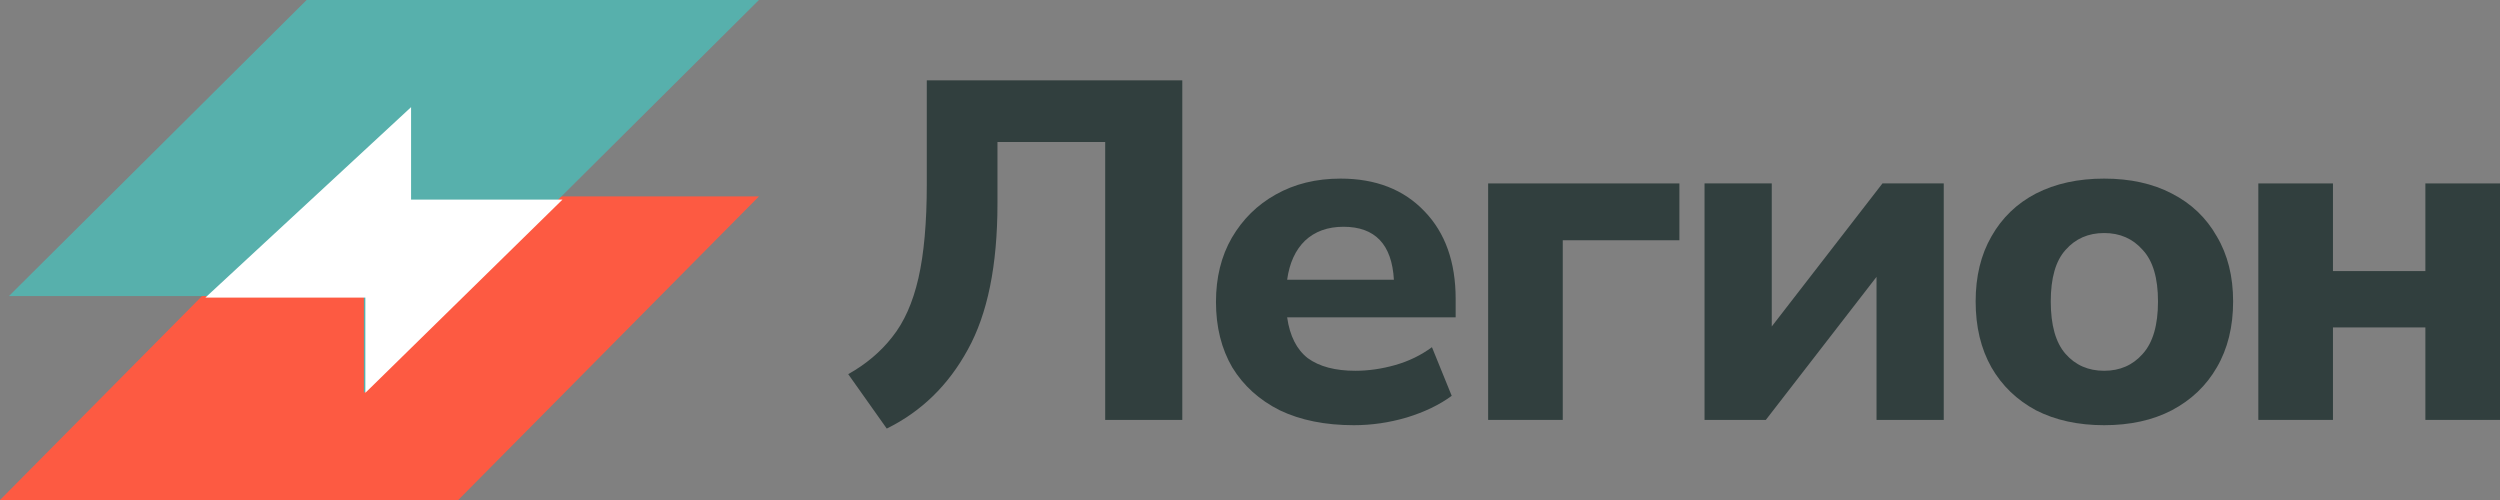 <?xml version="1.0" encoding="UTF-8"?> <svg xmlns="http://www.w3.org/2000/svg" width="280" height="56" viewBox="0 0 280 56" fill="none"><rect x="0" y="0" width="280" height="56" fill="#808080" stroke="none"/> <path d="M99.317 48L95 41.905C96.993 40.79 98.635 39.405 99.926 37.751C101.255 36.097 102.232 33.903 102.86 31.17C103.487 28.437 103.801 24.931 103.801 20.651V9H132.417V47.029H123.782V15.905H111.716V22.809C111.716 29.714 110.609 35.162 108.395 39.154C106.218 43.145 103.192 46.094 99.317 48Z" fill="#313F3E"></path> <path d="M151.632 47.622C148.422 47.622 145.654 47.065 143.329 45.95C141.042 44.799 139.27 43.199 138.016 41.149C136.798 39.064 136.189 36.618 136.189 33.813C136.189 31.08 136.78 28.689 137.96 26.639C139.178 24.553 140.82 22.935 142.887 21.784C144.99 20.598 147.407 20.004 150.138 20.004C154.086 20.004 157.223 21.227 159.547 23.672C161.872 26.082 163.034 29.354 163.034 33.49V35.539H144.16C144.455 37.625 145.23 39.154 146.484 40.124C147.776 41.059 149.547 41.527 151.798 41.527C153.274 41.527 154.769 41.311 156.282 40.88C157.794 40.448 159.16 39.783 160.378 38.884L162.592 44.332C161.226 45.339 159.547 46.148 157.555 46.759C155.599 47.335 153.625 47.622 151.632 47.622ZM150.47 25.398C148.699 25.398 147.259 25.92 146.152 26.963C145.082 28.006 144.418 29.462 144.16 31.332H156.116C155.894 27.376 154.012 25.398 150.47 25.398Z" fill="#313F3E"></path> <path d="M166.671 47.029V20.544H188.092V26.909H175.029V47.029H166.671Z" fill="#313F3E"></path> <path d="M190.909 47.029V20.544H198.437V36.564L210.835 20.544H217.699V47.029H210.171V31.008L197.773 47.029H190.909Z" fill="#313F3E"></path> <path d="M235.663 47.622C232.748 47.622 230.202 47.065 228.024 45.95C225.884 44.799 224.224 43.199 223.043 41.149C221.862 39.064 221.272 36.6 221.272 33.759C221.272 30.954 221.862 28.527 223.043 26.477C224.224 24.391 225.884 22.791 228.024 21.676C230.202 20.561 232.748 20.004 235.663 20.004C238.578 20.004 241.106 20.561 243.246 21.676C245.423 22.791 247.102 24.391 248.283 26.477C249.501 28.527 250.109 30.954 250.109 33.759C250.109 36.6 249.501 39.064 248.283 41.149C247.102 43.199 245.423 44.799 243.246 45.95C241.106 47.065 238.578 47.622 235.663 47.622ZM235.663 41.527C237.434 41.527 238.873 40.898 239.98 39.639C241.124 38.38 241.696 36.42 241.696 33.759C241.696 31.134 241.124 29.21 239.98 27.988C238.873 26.729 237.434 26.1 235.663 26.1C233.892 26.1 232.452 26.729 231.345 27.988C230.238 29.21 229.685 31.134 229.685 33.759C229.685 36.42 230.238 38.38 231.345 39.639C232.452 40.898 233.892 41.527 235.663 41.527Z" fill="#313F3E"></path> <path d="M252.933 47.029V20.544H261.291V30.361H271.642V20.544H280V47.029H271.642V36.672H261.291V47.029H252.933Z" fill="#313F3E"></path> <path d="M85 22L51.321 56H0L33.679 22H85Z" fill="#FD5A42"></path> <path d="M34.343 0L1 33.159H40.756V44L85 0H34.343Z" fill="#57B0AC"></path> <path d="M63 22.353L40.92 44V33.333H23L46.04 12V22.353H63Z" fill="white"></path> </svg> 
